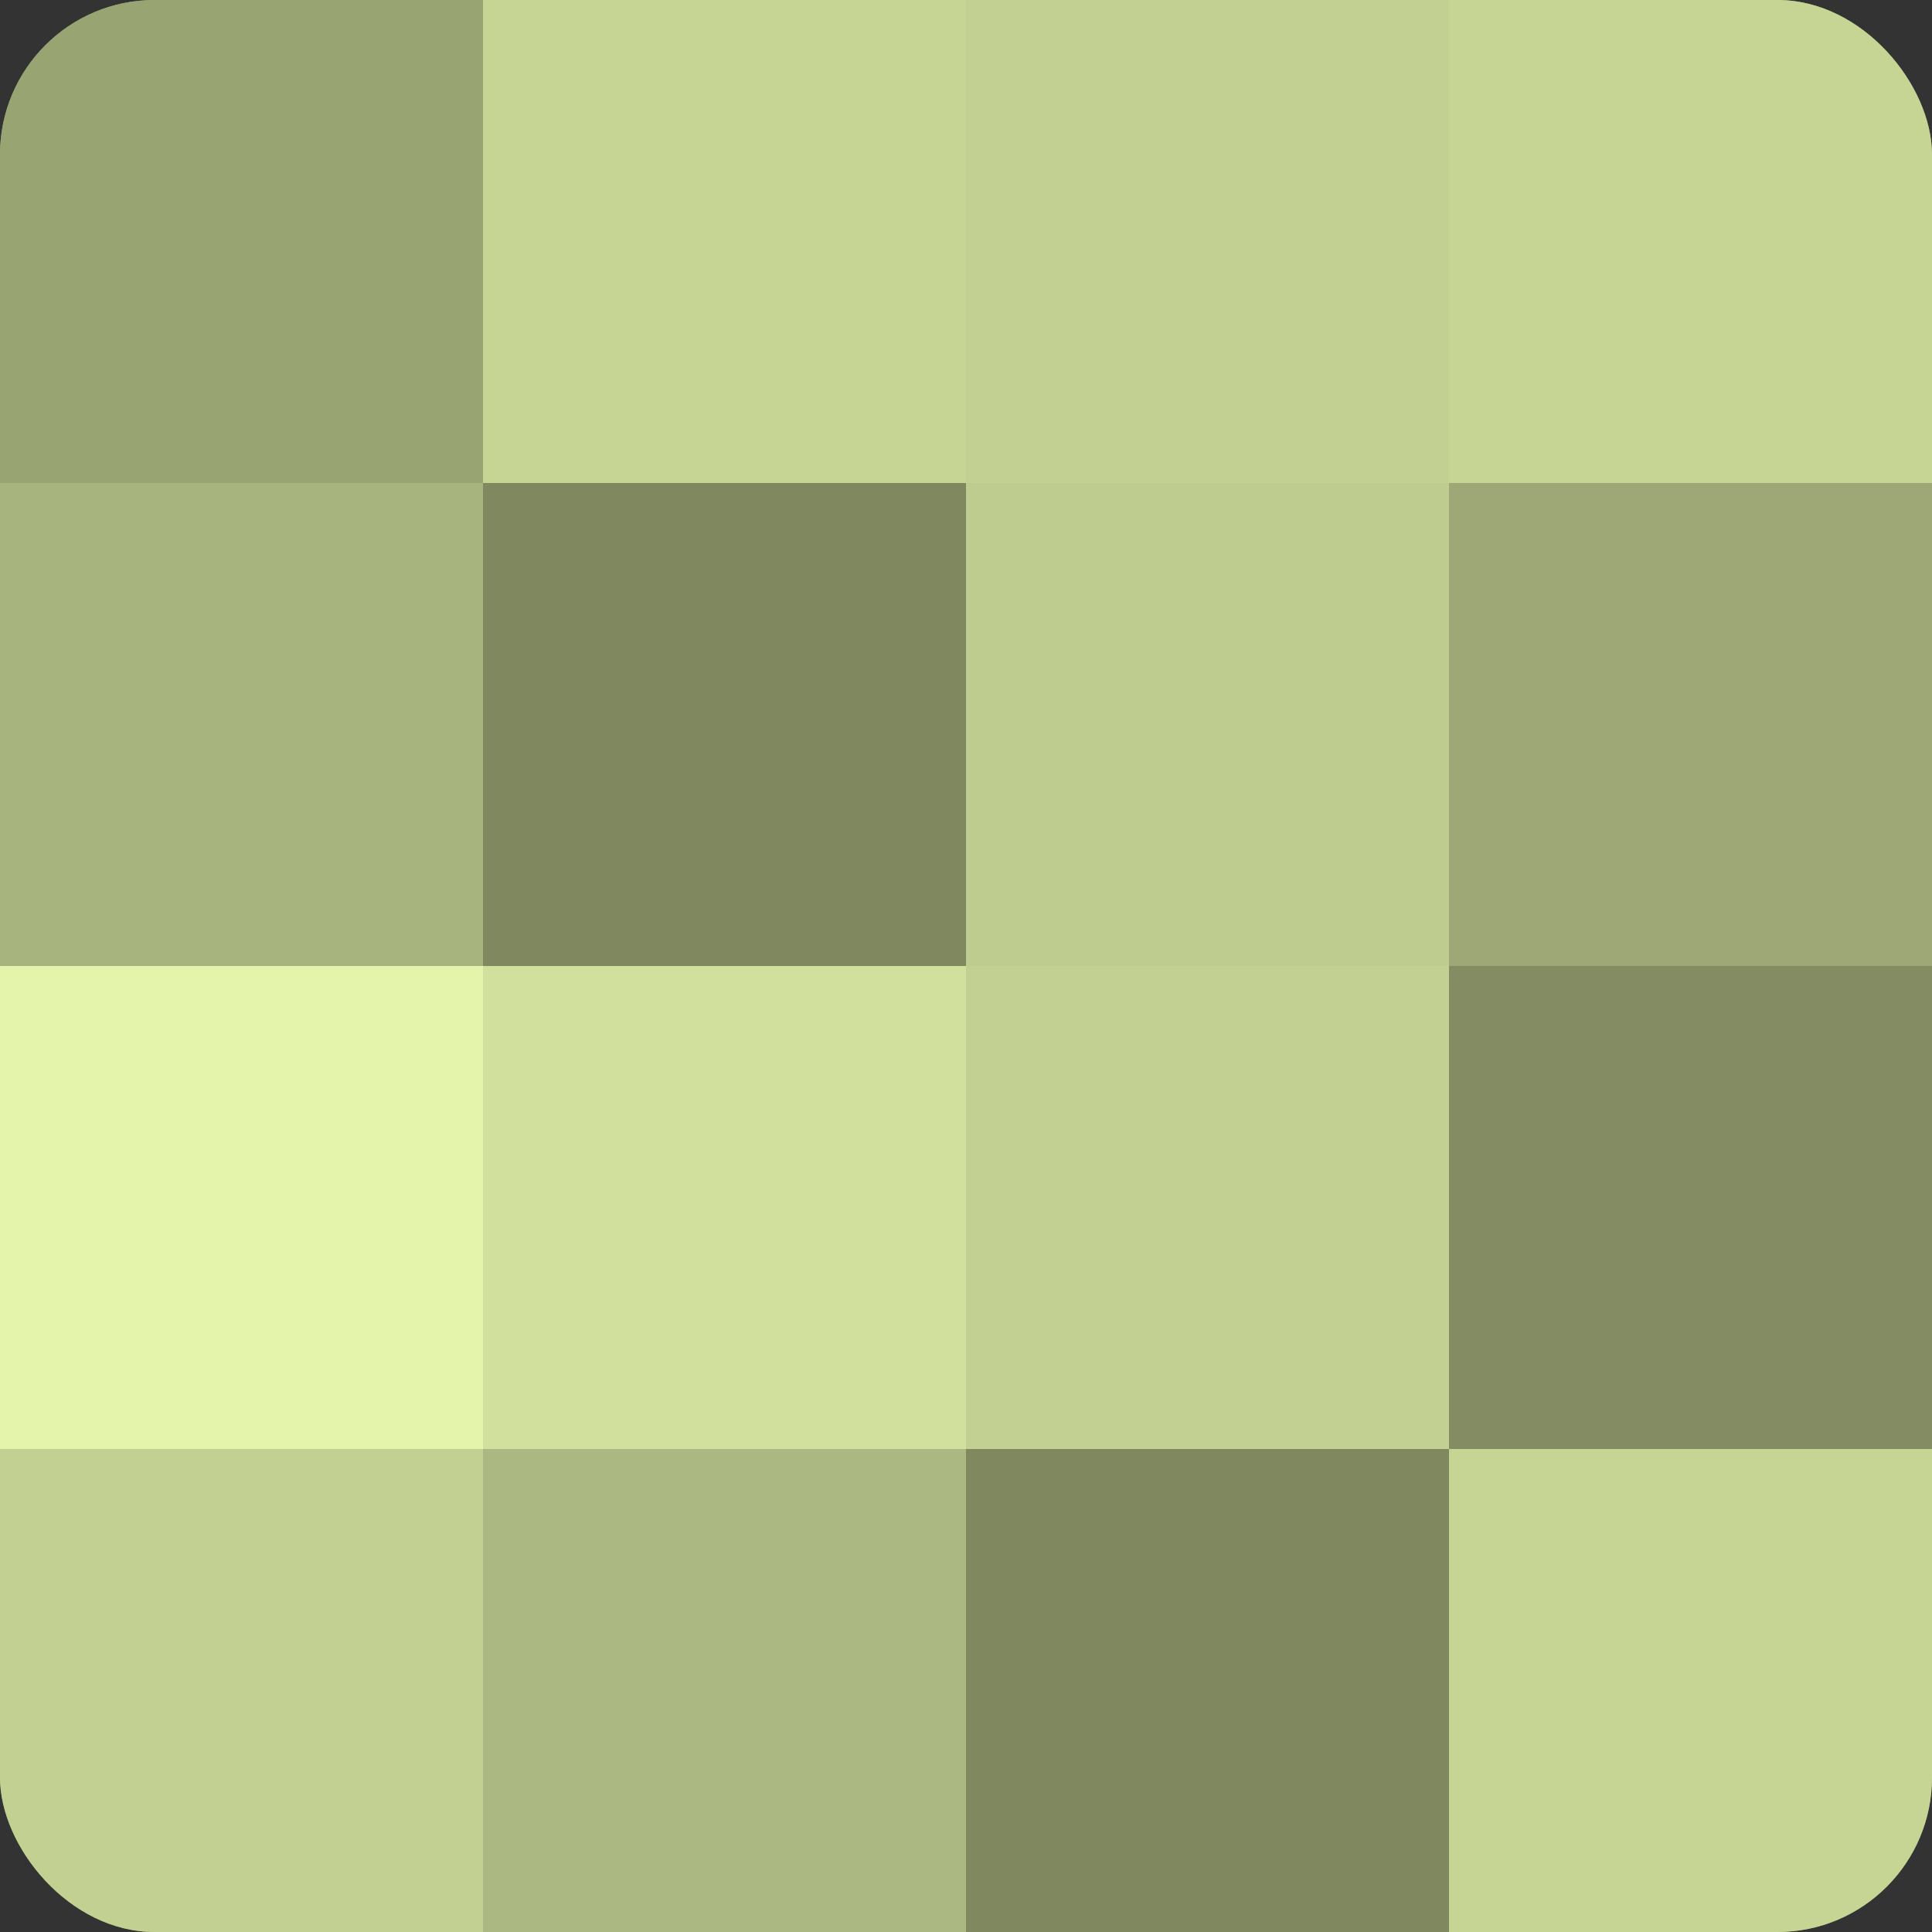 <?xml version="1.0" encoding="UTF-8"?>
<svg xmlns="http://www.w3.org/2000/svg" width="60" height="60" viewBox="0 0 100 100" preserveAspectRatio="xMidYMid meet"><rect x="0" y="0" width="100" height="100" fill="#333333" stroke="none"/><defs><clipPath id="c" width="100" height="100"><rect width="100" height="100" rx="8" ry="8"/></clipPath></defs><g clip-path="url(#c)"><rect width="100" height="100" fill="#96a070"/><rect width="25" height="25" fill="#99a473"/><rect y="25" width="25" height="25" fill="#a8b47e"/><rect y="50" width="25" height="25" fill="#e4f4ab"/><rect y="75" width="25" height="25" fill="#c2d092"/><rect x="25" width="25" height="25" fill="#c6d494"/><rect x="25" y="25" width="25" height="25" fill="#7f885f"/><rect x="25" y="50" width="25" height="25" fill="#d1e09d"/><rect x="25" y="75" width="25" height="25" fill="#acb881"/><rect x="50" width="25" height="25" fill="#c2d092"/><rect x="50" y="25" width="25" height="25" fill="#becc8f"/><rect x="50" y="50" width="25" height="25" fill="#c2d092"/><rect x="50" y="75" width="25" height="25" fill="#7f885f"/><rect x="75" width="25" height="25" fill="#c6d494"/><rect x="75" y="25" width="25" height="25" fill="#9da876"/><rect x="75" y="50" width="25" height="25" fill="#838c62"/><rect x="75" y="75" width="25" height="25" fill="#c6d494"/></g></svg>
